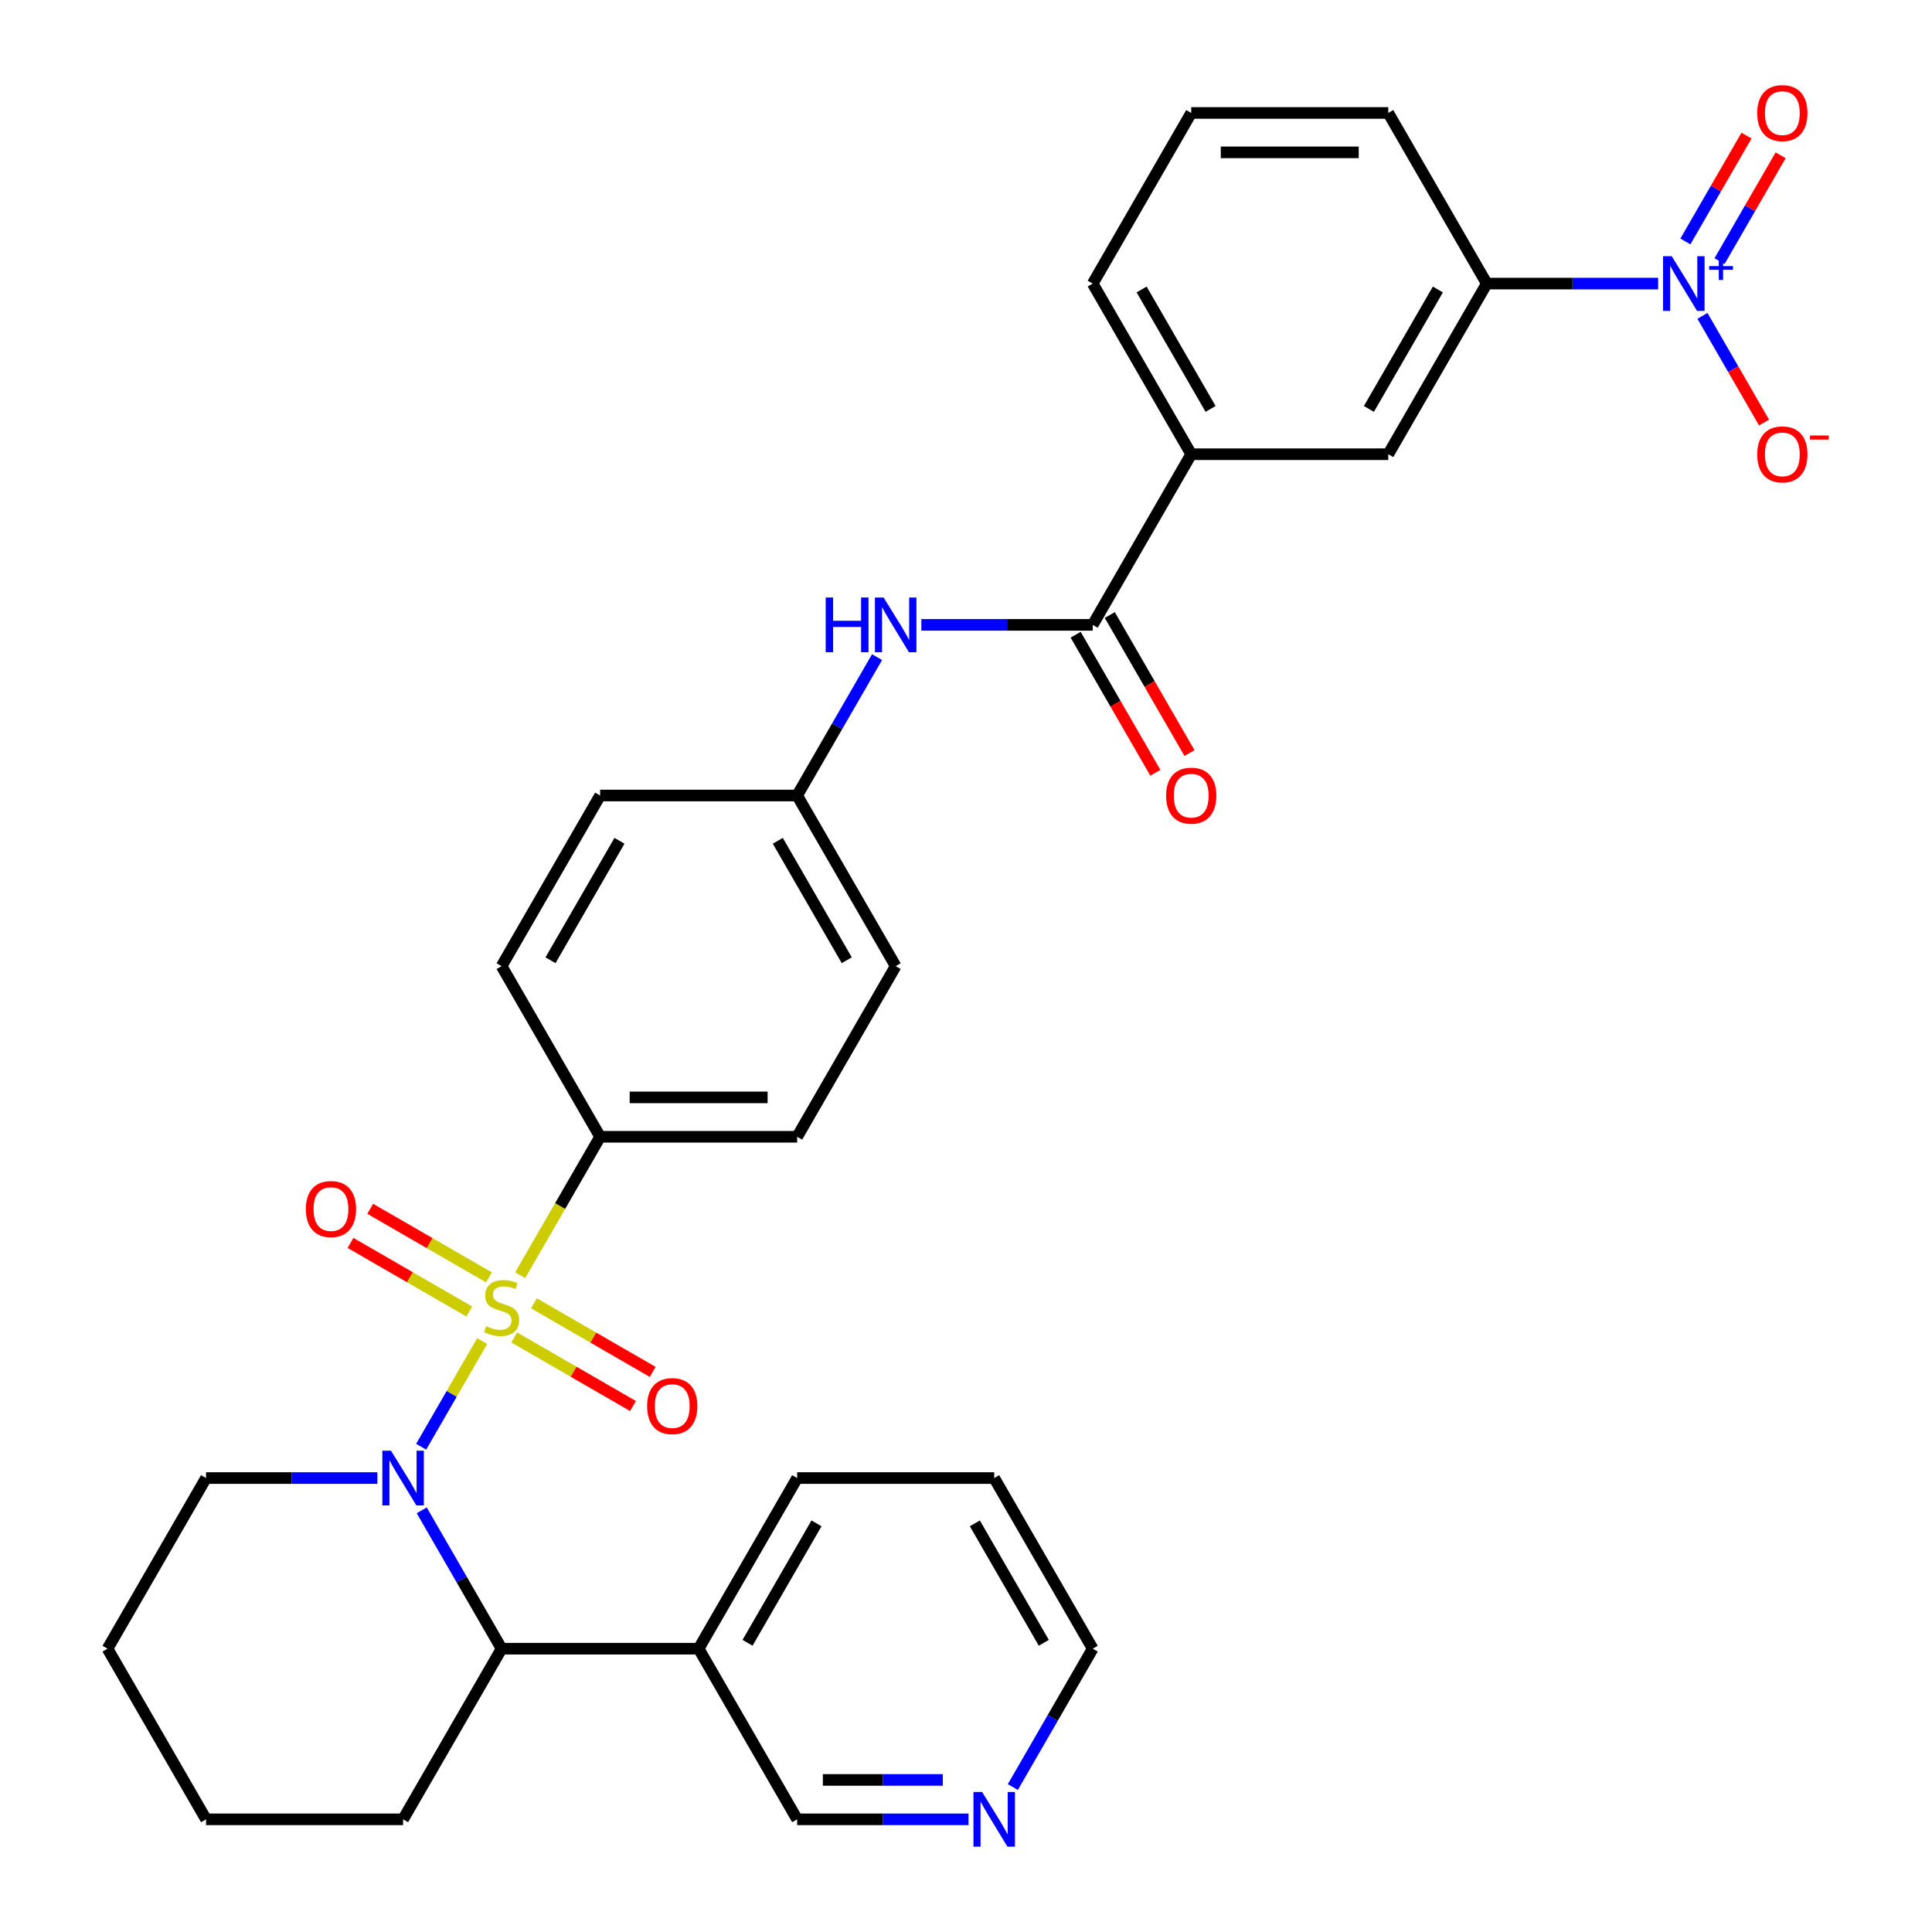 <?xml version='1.0' encoding='iso-8859-1'?>
<svg version='1.1' baseProfile='full'
              xmlns='http://www.w3.org/2000/svg'
                      xmlns:rdkit='http://www.rdkit.org/xml'
                      xmlns:xlink='http://www.w3.org/1999/xlink'
                  xml:space='preserve'
width='1000px' height='1000px' viewBox='0 0 1000 1000'>
<!-- END OF HEADER -->
<rect style='opacity:1.0;fill:#FFFFFF;stroke:none' width='1000' height='1000' x='0' y='0'> </rect>
<path class='bond-0' d='M 249.565,694.146 L 233.779,721.489' style='fill:none;fill-rule:evenodd;stroke:#CCCC00;stroke-width:6px;stroke-linecap:butt;stroke-linejoin:miter;stroke-opacity:1' />
<path class='bond-0' d='M 233.779,721.489 L 217.992,748.832' style='fill:none;fill-rule:evenodd;stroke:#0000FF;stroke-width:6px;stroke-linecap:butt;stroke-linejoin:miter;stroke-opacity:1' />
<path class='bond-4' d='M 269.252,660.047 L 289.937,624.221' style='fill:none;fill-rule:evenodd;stroke:#CCCC00;stroke-width:6px;stroke-linecap:butt;stroke-linejoin:miter;stroke-opacity:1' />
<path class='bond-4' d='M 289.937,624.221 L 310.621,588.395' style='fill:none;fill-rule:evenodd;stroke:#000000;stroke-width:6px;stroke-linecap:butt;stroke-linejoin:miter;stroke-opacity:1' />
<path class='bond-7' d='M 253.098,661.17 L 222.359,643.423' style='fill:none;fill-rule:evenodd;stroke:#CCCC00;stroke-width:6px;stroke-linecap:butt;stroke-linejoin:miter;stroke-opacity:1' />
<path class='bond-7' d='M 222.359,643.423 L 191.619,625.676' style='fill:none;fill-rule:evenodd;stroke:#FF0000;stroke-width:6px;stroke-linecap:butt;stroke-linejoin:miter;stroke-opacity:1' />
<path class='bond-7' d='M 242.899,678.835 L 212.16,661.087' style='fill:none;fill-rule:evenodd;stroke:#CCCC00;stroke-width:6px;stroke-linecap:butt;stroke-linejoin:miter;stroke-opacity:1' />
<path class='bond-7' d='M 212.16,661.087 L 181.421,643.34' style='fill:none;fill-rule:evenodd;stroke:#FF0000;stroke-width:6px;stroke-linecap:butt;stroke-linejoin:miter;stroke-opacity:1' />
<path class='bond-8' d='M 266.158,692.263 L 296.898,710.011' style='fill:none;fill-rule:evenodd;stroke:#CCCC00;stroke-width:6px;stroke-linecap:butt;stroke-linejoin:miter;stroke-opacity:1' />
<path class='bond-8' d='M 296.898,710.011 L 327.637,727.758' style='fill:none;fill-rule:evenodd;stroke:#FF0000;stroke-width:6px;stroke-linecap:butt;stroke-linejoin:miter;stroke-opacity:1' />
<path class='bond-8' d='M 276.357,674.599 L 307.096,692.346' style='fill:none;fill-rule:evenodd;stroke:#CCCC00;stroke-width:6px;stroke-linecap:butt;stroke-linejoin:miter;stroke-opacity:1' />
<path class='bond-8' d='M 307.096,692.346 L 337.836,710.094' style='fill:none;fill-rule:evenodd;stroke:#FF0000;stroke-width:6px;stroke-linecap:butt;stroke-linejoin:miter;stroke-opacity:1' />
<path class='bond-3' d='M 218.283,781.748 L 238.955,817.555' style='fill:none;fill-rule:evenodd;stroke:#0000FF;stroke-width:6px;stroke-linecap:butt;stroke-linejoin:miter;stroke-opacity:1' />
<path class='bond-3' d='M 238.955,817.555 L 259.628,853.361' style='fill:none;fill-rule:evenodd;stroke:#000000;stroke-width:6px;stroke-linecap:butt;stroke-linejoin:miter;stroke-opacity:1' />
<path class='bond-19' d='M 195.346,765.039 L 150.998,765.039' style='fill:none;fill-rule:evenodd;stroke:#0000FF;stroke-width:6px;stroke-linecap:butt;stroke-linejoin:miter;stroke-opacity:1' />
<path class='bond-19' d='M 150.998,765.039 L 106.65,765.039' style='fill:none;fill-rule:evenodd;stroke:#000000;stroke-width:6px;stroke-linecap:butt;stroke-linejoin:miter;stroke-opacity:1' />
<path class='bond-1' d='M 858.252,146.785 L 813.904,146.785' style='fill:none;fill-rule:evenodd;stroke:#0000FF;stroke-width:6px;stroke-linecap:butt;stroke-linejoin:miter;stroke-opacity:1' />
<path class='bond-1' d='M 813.904,146.785 L 769.556,146.785' style='fill:none;fill-rule:evenodd;stroke:#000000;stroke-width:6px;stroke-linecap:butt;stroke-linejoin:miter;stroke-opacity:1' />
<path class='bond-11' d='M 881.188,163.494 L 897.131,191.107' style='fill:none;fill-rule:evenodd;stroke:#0000FF;stroke-width:6px;stroke-linecap:butt;stroke-linejoin:miter;stroke-opacity:1' />
<path class='bond-11' d='M 897.131,191.107 L 913.073,218.719' style='fill:none;fill-rule:evenodd;stroke:#FF0000;stroke-width:6px;stroke-linecap:butt;stroke-linejoin:miter;stroke-opacity:1' />
<path class='bond-13' d='M 890.021,135.174 L 905.836,107.782' style='fill:none;fill-rule:evenodd;stroke:#0000FF;stroke-width:6px;stroke-linecap:butt;stroke-linejoin:miter;stroke-opacity:1' />
<path class='bond-13' d='M 905.836,107.782 L 921.651,80.389' style='fill:none;fill-rule:evenodd;stroke:#FF0000;stroke-width:6px;stroke-linecap:butt;stroke-linejoin:miter;stroke-opacity:1' />
<path class='bond-13' d='M 872.356,124.976 L 888.171,97.583' style='fill:none;fill-rule:evenodd;stroke:#0000FF;stroke-width:6px;stroke-linecap:butt;stroke-linejoin:miter;stroke-opacity:1' />
<path class='bond-13' d='M 888.171,97.583 L 903.986,70.191' style='fill:none;fill-rule:evenodd;stroke:#FF0000;stroke-width:6px;stroke-linecap:butt;stroke-linejoin:miter;stroke-opacity:1' />
<path class='bond-2' d='M 565.585,323.429 L 521.237,323.429' style='fill:none;fill-rule:evenodd;stroke:#000000;stroke-width:6px;stroke-linecap:butt;stroke-linejoin:miter;stroke-opacity:1' />
<path class='bond-2' d='M 521.237,323.429 L 476.889,323.429' style='fill:none;fill-rule:evenodd;stroke:#0000FF;stroke-width:6px;stroke-linecap:butt;stroke-linejoin:miter;stroke-opacity:1' />
<path class='bond-9' d='M 565.585,323.429 L 616.577,235.107' style='fill:none;fill-rule:evenodd;stroke:#000000;stroke-width:6px;stroke-linecap:butt;stroke-linejoin:miter;stroke-opacity:1' />
<path class='bond-14' d='M 556.752,328.528 L 577.379,364.254' style='fill:none;fill-rule:evenodd;stroke:#000000;stroke-width:6px;stroke-linecap:butt;stroke-linejoin:miter;stroke-opacity:1' />
<path class='bond-14' d='M 577.379,364.254 L 598.005,399.98' style='fill:none;fill-rule:evenodd;stroke:#FF0000;stroke-width:6px;stroke-linecap:butt;stroke-linejoin:miter;stroke-opacity:1' />
<path class='bond-14' d='M 574.417,318.329 L 595.043,354.056' style='fill:none;fill-rule:evenodd;stroke:#000000;stroke-width:6px;stroke-linecap:butt;stroke-linejoin:miter;stroke-opacity:1' />
<path class='bond-14' d='M 595.043,354.056 L 615.67,389.782' style='fill:none;fill-rule:evenodd;stroke:#FF0000;stroke-width:6px;stroke-linecap:butt;stroke-linejoin:miter;stroke-opacity:1' />
<path class='bond-12' d='M 259.628,853.361 L 361.614,853.361' style='fill:none;fill-rule:evenodd;stroke:#000000;stroke-width:6px;stroke-linecap:butt;stroke-linejoin:miter;stroke-opacity:1' />
<path class='bond-23' d='M 259.628,853.361 L 208.635,941.683' style='fill:none;fill-rule:evenodd;stroke:#000000;stroke-width:6px;stroke-linecap:butt;stroke-linejoin:miter;stroke-opacity:1' />
<path class='bond-16' d='M 310.621,588.395 L 412.606,588.395' style='fill:none;fill-rule:evenodd;stroke:#000000;stroke-width:6px;stroke-linecap:butt;stroke-linejoin:miter;stroke-opacity:1' />
<path class='bond-16' d='M 325.919,567.998 L 397.309,567.998' style='fill:none;fill-rule:evenodd;stroke:#000000;stroke-width:6px;stroke-linecap:butt;stroke-linejoin:miter;stroke-opacity:1' />
<path class='bond-17' d='M 310.621,588.395 L 259.628,500.073' style='fill:none;fill-rule:evenodd;stroke:#000000;stroke-width:6px;stroke-linecap:butt;stroke-linejoin:miter;stroke-opacity:1' />
<path class='bond-5' d='M 769.556,146.785 L 718.563,235.107' style='fill:none;fill-rule:evenodd;stroke:#000000;stroke-width:6px;stroke-linecap:butt;stroke-linejoin:miter;stroke-opacity:1' />
<path class='bond-5' d='M 744.242,149.834 L 708.547,211.66' style='fill:none;fill-rule:evenodd;stroke:#000000;stroke-width:6px;stroke-linecap:butt;stroke-linejoin:miter;stroke-opacity:1' />
<path class='bond-35' d='M 769.556,146.785 L 718.563,58.462' style='fill:none;fill-rule:evenodd;stroke:#000000;stroke-width:6px;stroke-linecap:butt;stroke-linejoin:miter;stroke-opacity:1' />
<path class='bond-6' d='M 453.952,340.138 L 433.279,375.944' style='fill:none;fill-rule:evenodd;stroke:#0000FF;stroke-width:6px;stroke-linecap:butt;stroke-linejoin:miter;stroke-opacity:1' />
<path class='bond-6' d='M 433.279,375.944 L 412.606,411.751' style='fill:none;fill-rule:evenodd;stroke:#000000;stroke-width:6px;stroke-linecap:butt;stroke-linejoin:miter;stroke-opacity:1' />
<path class='bond-10' d='M 616.577,235.107 L 718.563,235.107' style='fill:none;fill-rule:evenodd;stroke:#000000;stroke-width:6px;stroke-linecap:butt;stroke-linejoin:miter;stroke-opacity:1' />
<path class='bond-25' d='M 616.577,235.107 L 565.585,146.785' style='fill:none;fill-rule:evenodd;stroke:#000000;stroke-width:6px;stroke-linecap:butt;stroke-linejoin:miter;stroke-opacity:1' />
<path class='bond-25' d='M 626.593,211.66 L 590.898,149.834' style='fill:none;fill-rule:evenodd;stroke:#000000;stroke-width:6px;stroke-linecap:butt;stroke-linejoin:miter;stroke-opacity:1' />
<path class='bond-22' d='M 361.614,853.361 L 412.606,941.683' style='fill:none;fill-rule:evenodd;stroke:#000000;stroke-width:6px;stroke-linecap:butt;stroke-linejoin:miter;stroke-opacity:1' />
<path class='bond-27' d='M 361.614,853.361 L 412.606,765.039' style='fill:none;fill-rule:evenodd;stroke:#000000;stroke-width:6px;stroke-linecap:butt;stroke-linejoin:miter;stroke-opacity:1' />
<path class='bond-27' d='M 386.927,850.311 L 422.622,788.486' style='fill:none;fill-rule:evenodd;stroke:#000000;stroke-width:6px;stroke-linecap:butt;stroke-linejoin:miter;stroke-opacity:1' />
<path class='bond-15' d='M 501.302,941.683 L 456.954,941.683' style='fill:none;fill-rule:evenodd;stroke:#0000FF;stroke-width:6px;stroke-linecap:butt;stroke-linejoin:miter;stroke-opacity:1' />
<path class='bond-15' d='M 456.954,941.683 L 412.606,941.683' style='fill:none;fill-rule:evenodd;stroke:#000000;stroke-width:6px;stroke-linecap:butt;stroke-linejoin:miter;stroke-opacity:1' />
<path class='bond-15' d='M 487.998,921.286 L 456.954,921.286' style='fill:none;fill-rule:evenodd;stroke:#0000FF;stroke-width:6px;stroke-linecap:butt;stroke-linejoin:miter;stroke-opacity:1' />
<path class='bond-15' d='M 456.954,921.286 L 425.911,921.286' style='fill:none;fill-rule:evenodd;stroke:#000000;stroke-width:6px;stroke-linecap:butt;stroke-linejoin:miter;stroke-opacity:1' />
<path class='bond-34' d='M 524.239,924.973 L 544.912,889.167' style='fill:none;fill-rule:evenodd;stroke:#0000FF;stroke-width:6px;stroke-linecap:butt;stroke-linejoin:miter;stroke-opacity:1' />
<path class='bond-34' d='M 544.912,889.167 L 565.585,853.361' style='fill:none;fill-rule:evenodd;stroke:#000000;stroke-width:6px;stroke-linecap:butt;stroke-linejoin:miter;stroke-opacity:1' />
<path class='bond-21' d='M 412.606,588.395 L 463.599,500.073' style='fill:none;fill-rule:evenodd;stroke:#000000;stroke-width:6px;stroke-linecap:butt;stroke-linejoin:miter;stroke-opacity:1' />
<path class='bond-20' d='M 259.628,500.073 L 310.621,411.751' style='fill:none;fill-rule:evenodd;stroke:#000000;stroke-width:6px;stroke-linecap:butt;stroke-linejoin:miter;stroke-opacity:1' />
<path class='bond-20' d='M 284.941,497.023 L 320.636,435.197' style='fill:none;fill-rule:evenodd;stroke:#000000;stroke-width:6px;stroke-linecap:butt;stroke-linejoin:miter;stroke-opacity:1' />
<path class='bond-18' d='M 412.606,411.751 L 310.621,411.751' style='fill:none;fill-rule:evenodd;stroke:#000000;stroke-width:6px;stroke-linecap:butt;stroke-linejoin:miter;stroke-opacity:1' />
<path class='bond-32' d='M 412.606,411.751 L 463.599,500.073' style='fill:none;fill-rule:evenodd;stroke:#000000;stroke-width:6px;stroke-linecap:butt;stroke-linejoin:miter;stroke-opacity:1' />
<path class='bond-32' d='M 402.591,435.197 L 438.286,497.023' style='fill:none;fill-rule:evenodd;stroke:#000000;stroke-width:6px;stroke-linecap:butt;stroke-linejoin:miter;stroke-opacity:1' />
<path class='bond-29' d='M 106.65,765.039 L 55.657,853.361' style='fill:none;fill-rule:evenodd;stroke:#000000;stroke-width:6px;stroke-linecap:butt;stroke-linejoin:miter;stroke-opacity:1' />
<path class='bond-33' d='M 208.635,941.683 L 106.65,941.683' style='fill:none;fill-rule:evenodd;stroke:#000000;stroke-width:6px;stroke-linecap:butt;stroke-linejoin:miter;stroke-opacity:1' />
<path class='bond-24' d='M 718.563,58.462 L 616.577,58.462' style='fill:none;fill-rule:evenodd;stroke:#000000;stroke-width:6px;stroke-linecap:butt;stroke-linejoin:miter;stroke-opacity:1' />
<path class='bond-24' d='M 703.265,78.86 L 631.875,78.86' style='fill:none;fill-rule:evenodd;stroke:#000000;stroke-width:6px;stroke-linecap:butt;stroke-linejoin:miter;stroke-opacity:1' />
<path class='bond-26' d='M 565.585,146.785 L 616.577,58.462' style='fill:none;fill-rule:evenodd;stroke:#000000;stroke-width:6px;stroke-linecap:butt;stroke-linejoin:miter;stroke-opacity:1' />
<path class='bond-30' d='M 412.606,765.039 L 514.592,765.039' style='fill:none;fill-rule:evenodd;stroke:#000000;stroke-width:6px;stroke-linecap:butt;stroke-linejoin:miter;stroke-opacity:1' />
<path class='bond-28' d='M 565.585,853.361 L 514.592,765.039' style='fill:none;fill-rule:evenodd;stroke:#000000;stroke-width:6px;stroke-linecap:butt;stroke-linejoin:miter;stroke-opacity:1' />
<path class='bond-28' d='M 540.271,850.311 L 504.576,788.486' style='fill:none;fill-rule:evenodd;stroke:#000000;stroke-width:6px;stroke-linecap:butt;stroke-linejoin:miter;stroke-opacity:1' />
<path class='bond-31' d='M 55.657,853.361 L 106.65,941.683' style='fill:none;fill-rule:evenodd;stroke:#000000;stroke-width:6px;stroke-linecap:butt;stroke-linejoin:miter;stroke-opacity:1' />
<path  class='atom-0' d='M 251.628 686.437
Q 251.948 686.557, 253.268 687.117
Q 254.588 687.677, 256.028 688.037
Q 257.508 688.357, 258.948 688.357
Q 261.628 688.357, 263.188 687.077
Q 264.748 685.757, 264.748 683.477
Q 264.748 681.917, 263.948 680.957
Q 263.188 679.997, 261.988 679.477
Q 260.788 678.957, 258.788 678.357
Q 256.268 677.597, 254.748 676.877
Q 253.268 676.157, 252.188 674.637
Q 251.148 673.117, 251.148 670.557
Q 251.148 666.997, 253.548 664.797
Q 255.988 662.597, 260.788 662.597
Q 264.068 662.597, 267.788 664.157
L 266.868 667.237
Q 263.468 665.837, 260.908 665.837
Q 258.148 665.837, 256.628 666.997
Q 255.108 668.117, 255.148 670.077
Q 255.148 671.597, 255.908 672.517
Q 256.708 673.437, 257.828 673.957
Q 258.988 674.477, 260.908 675.077
Q 263.468 675.877, 264.988 676.677
Q 266.508 677.477, 267.588 679.117
Q 268.708 680.717, 268.708 683.477
Q 268.708 687.397, 266.068 689.517
Q 263.468 691.597, 259.108 691.597
Q 256.588 691.597, 254.668 691.037
Q 252.788 690.517, 250.548 689.597
L 251.628 686.437
' fill='#CCCC00'/>
<path  class='atom-1' d='M 202.375 750.879
L 211.655 765.879
Q 212.575 767.359, 214.055 770.039
Q 215.535 772.719, 215.615 772.879
L 215.615 750.879
L 219.375 750.879
L 219.375 779.199
L 215.495 779.199
L 205.535 762.799
Q 204.375 760.879, 203.135 758.679
Q 201.935 756.479, 201.575 755.799
L 201.575 779.199
L 197.895 779.199
L 197.895 750.879
L 202.375 750.879
' fill='#0000FF'/>
<path  class='atom-2' d='M 865.281 132.625
L 874.561 147.625
Q 875.481 149.105, 876.961 151.785
Q 878.441 154.465, 878.521 154.625
L 878.521 132.625
L 882.281 132.625
L 882.281 160.945
L 878.401 160.945
L 868.441 144.545
Q 867.281 142.625, 866.041 140.425
Q 864.841 138.225, 864.481 137.545
L 864.481 160.945
L 860.801 160.945
L 860.801 132.625
L 865.281 132.625
' fill='#0000FF'/>
<path  class='atom-2' d='M 884.657 137.729
L 889.647 137.729
L 889.647 132.476
L 891.864 132.476
L 891.864 137.729
L 896.986 137.729
L 896.986 139.63
L 891.864 139.63
L 891.864 144.91
L 889.647 144.91
L 889.647 139.63
L 884.657 139.63
L 884.657 137.729
' fill='#0000FF'/>
<path  class='atom-7' d='M 427.379 309.269
L 431.219 309.269
L 431.219 321.309
L 445.699 321.309
L 445.699 309.269
L 449.539 309.269
L 449.539 337.589
L 445.699 337.589
L 445.699 324.509
L 431.219 324.509
L 431.219 337.589
L 427.379 337.589
L 427.379 309.269
' fill='#0000FF'/>
<path  class='atom-7' d='M 457.339 309.269
L 466.619 324.269
Q 467.539 325.749, 469.019 328.429
Q 470.499 331.109, 470.579 331.269
L 470.579 309.269
L 474.339 309.269
L 474.339 337.589
L 470.459 337.589
L 460.499 321.189
Q 459.339 319.269, 458.099 317.069
Q 456.899 314.869, 456.539 314.189
L 456.539 337.589
L 452.859 337.589
L 452.859 309.269
L 457.339 309.269
' fill='#0000FF'/>
<path  class='atom-8' d='M 158.306 625.804
Q 158.306 619.004, 161.666 615.204
Q 165.026 611.404, 171.306 611.404
Q 177.586 611.404, 180.946 615.204
Q 184.306 619.004, 184.306 625.804
Q 184.306 632.684, 180.906 636.604
Q 177.506 640.484, 171.306 640.484
Q 165.066 640.484, 161.666 636.604
Q 158.306 632.724, 158.306 625.804
M 171.306 637.284
Q 175.626 637.284, 177.946 634.404
Q 180.306 631.484, 180.306 625.804
Q 180.306 620.244, 177.946 617.444
Q 175.626 614.604, 171.306 614.604
Q 166.986 614.604, 164.626 617.404
Q 162.306 620.204, 162.306 625.804
Q 162.306 631.524, 164.626 634.404
Q 166.986 637.284, 171.306 637.284
' fill='#FF0000'/>
<path  class='atom-9' d='M 334.95 727.79
Q 334.95 720.99, 338.31 717.19
Q 341.67 713.39, 347.95 713.39
Q 354.23 713.39, 357.59 717.19
Q 360.95 720.99, 360.95 727.79
Q 360.95 734.67, 357.55 738.59
Q 354.15 742.47, 347.95 742.47
Q 341.71 742.47, 338.31 738.59
Q 334.95 734.71, 334.95 727.79
M 347.95 739.27
Q 352.27 739.27, 354.59 736.39
Q 356.95 733.47, 356.95 727.79
Q 356.95 722.23, 354.59 719.43
Q 352.27 716.59, 347.95 716.59
Q 343.63 716.59, 341.27 719.39
Q 338.95 722.19, 338.95 727.79
Q 338.95 733.51, 341.27 736.39
Q 343.63 739.27, 347.95 739.27
' fill='#FF0000'/>
<path  class='atom-12' d='M 909.534 235.187
Q 909.534 228.387, 912.894 224.587
Q 916.254 220.787, 922.534 220.787
Q 928.814 220.787, 932.174 224.587
Q 935.534 228.387, 935.534 235.187
Q 935.534 242.067, 932.134 245.987
Q 928.734 249.867, 922.534 249.867
Q 916.294 249.867, 912.894 245.987
Q 909.534 242.107, 909.534 235.187
M 922.534 246.667
Q 926.854 246.667, 929.174 243.787
Q 931.534 240.867, 931.534 235.187
Q 931.534 229.627, 929.174 226.827
Q 926.854 223.987, 922.534 223.987
Q 918.214 223.987, 915.854 226.787
Q 913.534 229.587, 913.534 235.187
Q 913.534 240.907, 915.854 243.787
Q 918.214 246.667, 922.534 246.667
' fill='#FF0000'/>
<path  class='atom-12' d='M 936.854 225.409
L 946.543 225.409
L 946.543 227.521
L 936.854 227.521
L 936.854 225.409
' fill='#FF0000'/>
<path  class='atom-14' d='M 909.534 58.542
Q 909.534 51.742, 912.894 47.943
Q 916.254 44.142, 922.534 44.142
Q 928.814 44.142, 932.174 47.943
Q 935.534 51.742, 935.534 58.542
Q 935.534 65.422, 932.134 69.343
Q 928.734 73.222, 922.534 73.222
Q 916.294 73.222, 912.894 69.343
Q 909.534 65.463, 909.534 58.542
M 922.534 70.022
Q 926.854 70.022, 929.174 67.142
Q 931.534 64.222, 931.534 58.542
Q 931.534 52.983, 929.174 50.182
Q 926.854 47.343, 922.534 47.343
Q 918.214 47.343, 915.854 50.142
Q 913.534 52.943, 913.534 58.542
Q 913.534 64.263, 915.854 67.142
Q 918.214 70.022, 922.534 70.022
' fill='#FF0000'/>
<path  class='atom-15' d='M 603.577 411.831
Q 603.577 405.031, 606.937 401.231
Q 610.297 397.431, 616.577 397.431
Q 622.857 397.431, 626.217 401.231
Q 629.577 405.031, 629.577 411.831
Q 629.577 418.711, 626.177 422.631
Q 622.777 426.511, 616.577 426.511
Q 610.337 426.511, 606.937 422.631
Q 603.577 418.751, 603.577 411.831
M 616.577 423.311
Q 620.897 423.311, 623.217 420.431
Q 625.577 417.511, 625.577 411.831
Q 625.577 406.271, 623.217 403.471
Q 620.897 400.631, 616.577 400.631
Q 612.257 400.631, 609.897 403.431
Q 607.577 406.231, 607.577 411.831
Q 607.577 417.551, 609.897 420.431
Q 612.257 423.311, 616.577 423.311
' fill='#FF0000'/>
<path  class='atom-16' d='M 508.332 927.523
L 517.612 942.523
Q 518.532 944.003, 520.012 946.683
Q 521.492 949.363, 521.572 949.523
L 521.572 927.523
L 525.332 927.523
L 525.332 955.843
L 521.452 955.843
L 511.492 939.443
Q 510.332 937.523, 509.092 935.323
Q 507.892 933.123, 507.532 932.443
L 507.532 955.843
L 503.852 955.843
L 503.852 927.523
L 508.332 927.523
' fill='#0000FF'/>
</svg>

